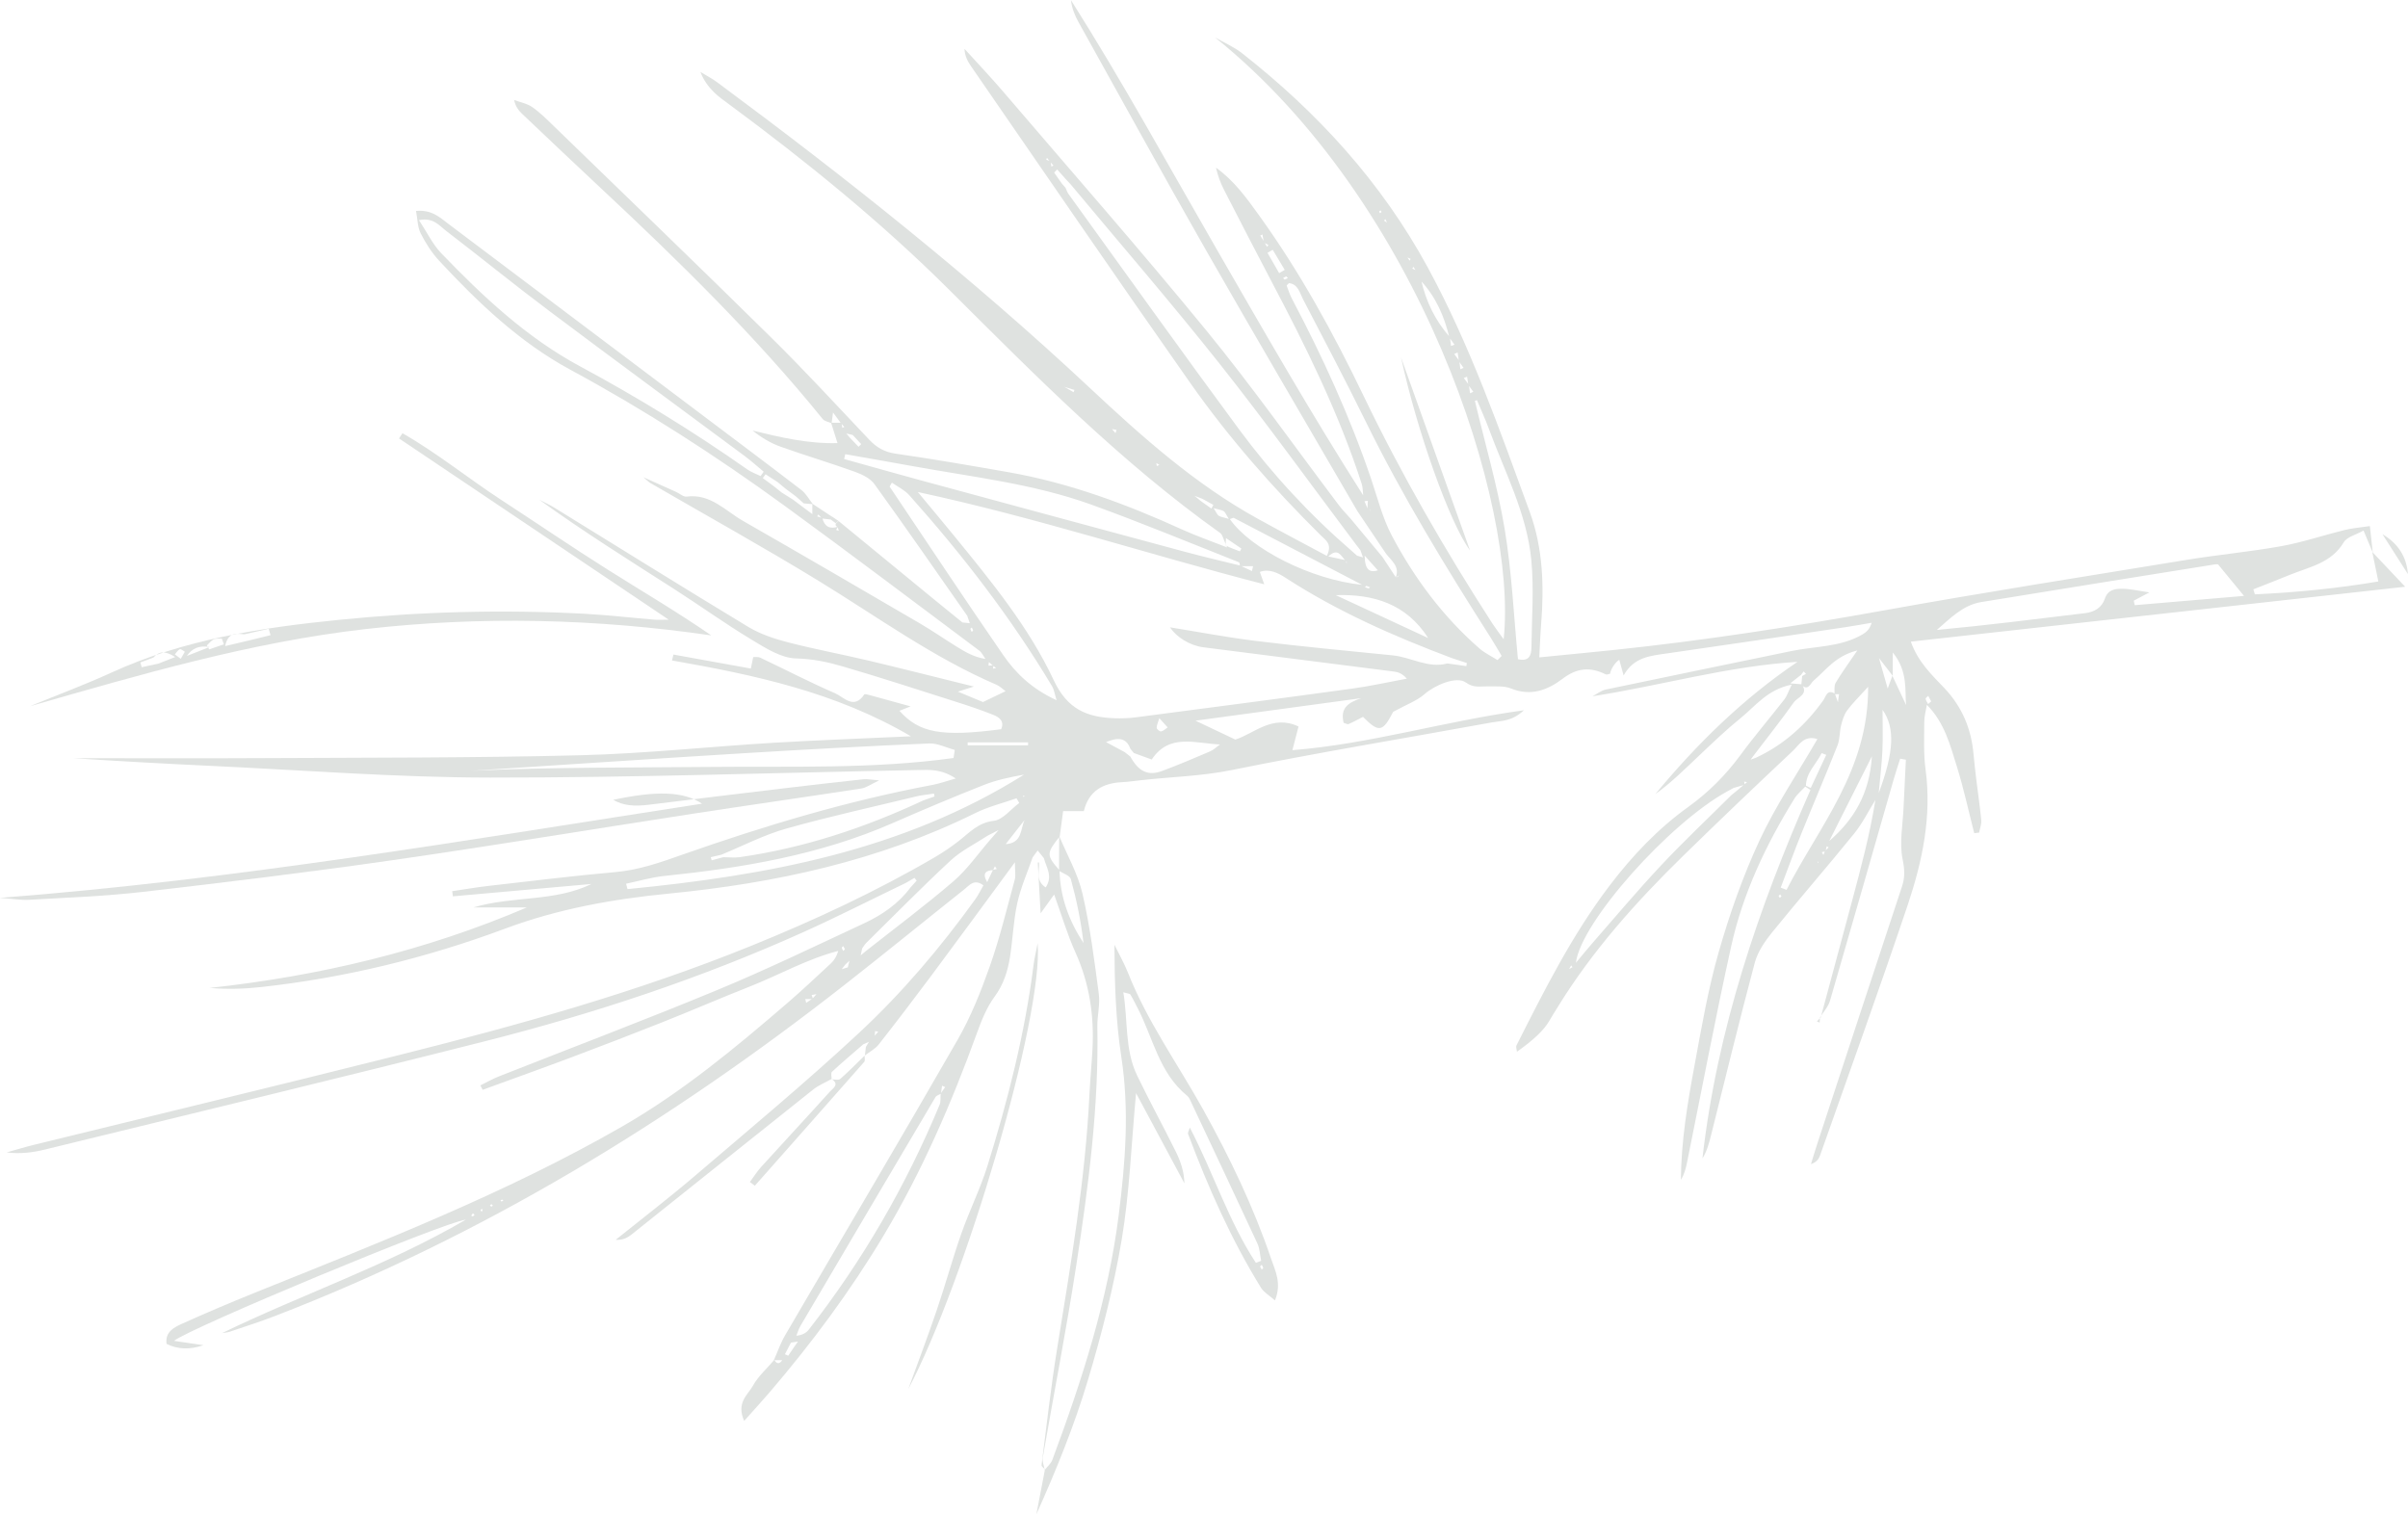 <?xml version="1.0" encoding="UTF-8"?> <svg xmlns="http://www.w3.org/2000/svg" width="345" height="217" viewBox="0 0 345 217" fill="none"><g clip-path="url(#clip0_591_4970)"><path d="M119.136 154.608C118.255 155.103 117.285 155.498 116.503 156.119C107.806 163.031 99.145 169.988 90.457 176.91C89.873 177.377 89.19 177.71 88.211 177.647C91.957 174.636 95.785 171.705 99.441 168.586C107.375 161.808 115.407 155.13 123.035 148.038C129.252 142.258 134.76 135.759 139.737 128.846C140.178 128.235 140.501 127.534 140.896 126.86C139.558 125.853 138.866 126.878 138.147 127.444C132.46 131.956 126.836 136.55 121.121 141.026C96.081 160.658 69.172 177.09 39.388 188.568C37.277 189.377 35.121 190.078 32.973 190.798C32.551 190.941 32.093 190.959 31.733 191.022C31.599 190.995 31.554 190.986 31.518 190.977C31.626 190.986 31.76 191.049 31.841 191.004C43.386 185.404 55.614 181.26 66.737 174.761C63.755 175.058 27.115 190.312 24.932 192.128C26.442 192.344 27.663 192.523 29.146 192.748C27.217 193.419 25.456 193.356 23.863 192.559C23.629 190.807 24.968 190.177 26.163 189.638C29.568 188.101 33.009 186.645 36.477 185.242C54.348 178.042 72.326 171.067 89.091 161.44C97.689 156.505 105.29 150.195 112.775 143.75C114.922 141.898 116.988 139.957 119.064 138.024C119.522 137.593 119.872 137.035 120.097 136.253C115.641 137.404 111.669 139.678 107.465 141.341C103.251 143.004 99.082 144.811 94.877 146.482C90.565 148.199 86.225 149.862 81.876 151.498C77.645 153.089 73.395 154.608 69.154 156.155C69.046 155.948 68.93 155.732 68.822 155.525C69.684 155.103 70.52 154.617 71.418 154.258C81.859 150.132 92.362 146.168 102.73 141.871C109.846 138.923 116.791 135.561 123.781 132.307C126.359 131.103 128.713 129.512 130.447 127.165C130.744 126.833 131.04 126.509 131.337 126.177C131.229 126.051 131.121 125.916 131.013 125.79C130.609 126.024 130.205 126.258 129.8 126.5C124.904 128.855 120.061 131.327 115.111 133.557C100.394 140.181 85.111 145.242 69.487 149.197C48.508 154.51 27.466 159.57 6.442 164.712C4.69 165.143 2.893 165.368 0.952 165.125C2.246 164.766 3.531 164.361 4.833 164.047C22.326 159.75 39.846 155.534 57.322 151.139C74.374 146.86 91.301 142.15 107.626 135.525C116.665 131.858 125.506 127.75 133.942 122.824C135.11 122.141 136.242 121.368 137.312 120.541C138.866 119.345 140.106 117.871 142.388 117.61C143.682 117.457 144.814 115.956 146.027 115.057C145.901 114.833 145.775 114.608 145.64 114.383C143.655 115.084 141.57 115.588 139.692 116.523C125.865 123.363 111.05 126.545 95.857 128.037C87.797 128.828 80.017 130.213 72.389 133.053C61.104 137.26 49.424 140.109 37.421 141.431C34.986 141.7 32.533 141.772 30.035 141.557C45.731 139.849 60.915 136.253 75.48 130.024H67.816C73.53 128.334 79.442 129.251 84.743 126.662C78.121 127.255 71.508 127.84 64.887 128.433C64.851 128.19 64.824 127.938 64.788 127.696C66.513 127.444 68.229 127.138 69.963 126.941C76.046 126.249 82.119 125.494 88.211 124.954C91.544 124.658 94.608 123.579 97.707 122.482C109.459 118.347 121.373 114.761 133.646 112.46C134.562 112.289 135.452 111.965 136.934 111.543C134.814 110.141 133.116 110.311 131.481 110.338C111.068 110.725 90.654 111.435 70.242 111.417C56.872 111.408 43.503 110.356 30.134 109.736C23.575 109.43 17.017 109.062 10.458 108.639C19.514 108.639 28.562 108.684 37.618 108.63C52.802 108.55 67.995 108.603 83.179 108.217C92.353 107.983 101.499 106.994 110.672 106.437C117.123 106.051 123.592 105.826 130.51 105.502C119.702 99.156 108.049 96.702 96.279 94.635C96.351 94.356 96.414 94.078 96.486 93.79C100.151 94.455 103.817 95.12 107.573 95.794C107.707 95.165 107.806 94.689 107.914 94.149C108.255 94.167 108.633 94.095 108.911 94.23C112.496 95.929 116.018 97.763 119.648 99.336C120.888 99.875 122.343 101.745 123.826 99.507C123.898 99.39 124.464 99.57 124.787 99.651C126.494 100.109 128.201 100.585 130.465 101.215C129.585 101.556 129.225 101.7 128.866 101.844C131.696 105.026 134.886 105.61 143.439 104.487C143.951 103.318 143.143 102.761 142.307 102.428C140.519 101.718 138.686 101.098 136.853 100.522C131.472 98.806 126.09 97.053 120.672 95.471C118.552 94.85 116.413 94.401 114.077 94.347C111.894 94.302 109.63 92.828 107.617 91.615C103.844 89.34 100.259 86.751 96.539 84.37C90.061 80.226 83.539 76.136 77.267 71.605C77.986 71.983 78.723 72.315 79.415 72.738C88.678 78.446 97.905 84.208 107.222 89.835C108.929 90.859 110.915 91.525 112.864 92.028C116.701 93.026 120.609 93.745 124.473 94.662C129.27 95.803 134.041 97.017 139.531 98.374C138.399 98.734 137.94 98.877 137.24 99.102C138.686 99.704 139.962 100.226 140.834 100.594C142.1 99.983 143.053 99.525 144.068 99.039C143.682 98.761 143.277 98.338 142.783 98.123C133.664 94.203 125.676 88.361 117.267 83.219C109.342 78.374 101.211 73.871 93.17 69.205C92.981 69.097 92.82 68.927 92.173 68.378C94.096 69.241 95.47 69.853 96.845 70.473C97.366 70.706 97.905 71.219 98.381 71.156C101.786 70.706 103.907 73.178 106.449 74.635C114.913 79.48 123.34 84.388 131.759 89.304C133.61 90.383 135.371 91.615 137.195 92.738C138.39 93.475 139.612 94.167 141.184 94.419C140.896 94.014 140.681 93.511 140.303 93.224C131.013 86.284 121.768 79.282 112.397 72.459C102.577 65.313 92.397 58.751 81.688 52.962C74.455 49.052 68.498 43.362 62.919 37.358C61.85 36.207 60.978 34.832 60.269 33.43C59.819 32.549 59.837 31.425 59.604 30.23C61.886 30.014 63.036 31.173 64.258 32.09C76.405 41.223 88.543 50.374 100.681 59.515C105.389 63.066 110.115 66.599 114.796 70.194C115.479 70.715 115.919 71.551 116.467 72.243C116.027 72.208 115.596 72.163 115.156 72.127C114.778 71.794 114.401 71.453 114.023 71.12C113.52 70.742 113.017 70.365 112.514 69.996C112.146 69.691 111.768 69.376 111.4 69.07C110.825 68.702 110.259 68.333 109.684 67.956C109.549 68.136 109.414 68.324 109.289 68.504C109.801 68.882 110.322 69.268 110.834 69.646C111.22 69.951 111.607 70.266 111.993 70.572C112.541 70.913 113.089 71.264 113.637 71.605C114.041 71.911 114.437 72.217 114.841 72.513C115.317 72.873 115.793 73.223 116.386 73.664V72.172C117.357 72.81 118.327 73.457 119.297 74.095C119.199 74.212 119.1 74.32 118.992 74.437C118.579 74.392 118.165 74.338 117.761 74.293C117.59 74.104 117.429 73.915 117.258 73.727C117.195 73.817 117.141 73.906 117.078 73.987C117.321 74.068 117.572 74.14 117.815 74.221C118.12 75.453 118.884 75.866 120.079 75.462C119.98 75.614 119.881 75.767 119.792 75.92C119.917 75.965 120.052 76.019 120.178 76.064C120.124 75.875 120.061 75.686 120.007 75.498C119.747 75.417 119.666 75.255 119.756 75.003C119.881 74.886 120.016 74.769 120.142 74.653C124.661 78.365 129.181 82.077 133.709 85.79C135.092 86.931 136.494 88.055 137.887 89.188C138.237 89.224 138.596 89.259 138.947 89.295C138.821 88.945 138.704 88.585 138.578 88.235C134.167 81.933 129.791 75.614 125.29 69.376C124.688 68.54 123.52 67.974 122.496 67.605C118.983 66.338 115.398 65.277 111.876 64.019C110.43 63.506 109.091 62.715 107.824 61.691C111.831 62.67 115.766 63.605 119.989 63.488C119.648 62.401 119.36 61.484 119.073 60.576C119.567 60.576 120.061 60.576 120.555 60.576C120.6 60.819 120.645 61.061 120.681 61.304C120.78 61.259 120.87 61.223 120.969 61.178C120.807 60.998 120.645 60.81 120.474 60.63C120.16 60.199 119.845 59.767 119.351 59.102C119.244 59.857 119.199 60.252 119.145 60.648C118.713 60.45 118.129 60.369 117.86 60.028C108.192 48.099 97.258 37.403 86.063 26.94C82.272 23.398 78.498 19.82 74.734 16.243C74.258 15.784 73.862 15.245 73.656 14.328C74.527 14.652 75.506 14.823 76.243 15.335C77.357 16.108 78.328 17.079 79.307 18.032C89.702 28.117 100.142 38.158 110.457 48.333C115.281 53.088 119.872 58.077 124.526 62.994C125.578 64.109 126.701 64.765 128.291 64.999C133.673 65.772 139.028 66.706 144.382 67.641C153.16 69.169 161.426 72.252 169.494 75.929C171.3 76.747 173.178 77.403 175.811 78.437C175.236 77.187 175.155 76.603 174.831 76.378C160.618 66.257 148.417 53.897 136.117 41.645C126.296 31.857 115.542 23.137 104.401 14.904C103.673 14.364 102.918 13.843 102.281 13.205C101.499 12.423 100.825 11.533 100.349 10.31C101.149 10.796 101.993 11.227 102.748 11.784C121.265 25.502 139.288 39.812 156.134 55.578C163.592 62.553 171.21 69.376 180.24 74.347C183.466 76.127 186.727 77.844 190.096 79.65C190.932 77.96 189.934 77.403 189.27 76.747C182.405 69.951 176.026 62.706 170.483 54.805C159.917 39.776 149.558 24.603 139.117 9.483C138.632 8.782 138.228 8.018 138.183 6.993C140.043 9.052 141.957 11.056 143.754 13.16C153.484 24.54 163.376 35.794 172.855 47.38C179.458 55.452 185.478 63.992 191.767 72.315C192.306 73.034 192.944 73.682 193.537 74.356C195.047 76.172 196.556 77.987 198.065 79.803C198.703 80.783 199.35 81.763 199.997 82.734C200.096 82.698 200.204 82.68 200.294 82.626C200.366 82.581 200.41 82.5 200.473 82.437C200.303 82.545 200.132 82.653 199.961 82.76C200.608 81.151 199.323 80.334 198.56 79.309C197.194 77.277 195.828 75.246 194.463 73.214C187.23 60.756 179.917 48.342 172.774 35.83C166.583 24.989 160.582 14.05 154.508 3.146C153.978 2.193 153.574 1.178 153.439 0.018C160.806 11.65 167.401 23.722 174.265 35.623C181.094 47.47 187.886 59.336 195.307 70.976C195.244 70.437 195.262 69.862 195.101 69.349C191.812 59.165 187.077 49.619 182.1 40.189C179.827 35.875 177.599 31.542 175.37 27.2C174.867 26.212 174.472 25.178 174.22 24.027C176.79 25.861 178.596 28.36 180.384 30.85C186.242 38.976 191.04 47.722 195.37 56.738C200.788 68.001 207.014 78.796 213.789 89.295C214.256 90.014 214.786 90.698 215.433 91.597C217.472 72.414 203.492 28.998 174.086 5.366C175.379 6.113 176.781 6.715 177.949 7.623C188.775 16.117 197.895 26.086 204.525 38.257C210.626 49.466 214.813 61.466 219.179 73.376C221.075 78.554 221.237 84.037 220.797 89.511C220.68 90.958 220.635 92.415 220.536 94.194C224.238 93.826 227.688 93.502 231.129 93.143C244.103 91.785 256.978 89.79 269.817 87.48C284.282 84.873 298.801 82.59 313.302 80.217C317.803 79.48 322.359 79.066 326.851 78.257C329.933 77.7 332.933 76.675 335.979 75.929C337.057 75.668 338.18 75.587 339.537 75.381C339.69 76.801 339.825 77.987 339.95 79.165C339.555 78.221 339.16 77.277 338.63 76.019C337.578 76.621 336.258 76.918 335.782 77.718C334.012 80.693 330.894 81.214 328.1 82.356C326.357 83.075 324.596 83.749 322.844 84.441C322.916 84.684 322.988 84.918 323.059 85.16C329.052 84.891 335.009 84.289 340.75 83.318C340.409 81.646 340.139 80.37 339.879 79.084C341.514 80.81 343.149 82.545 344.595 84.073C321.289 86.662 297.678 89.286 273.77 91.938C274.803 94.868 276.789 96.711 278.595 98.617C281.128 101.305 282.431 104.442 282.754 108.064C282.862 109.305 283.015 110.545 283.159 111.786C283.392 113.7 283.68 115.606 283.86 117.52C283.913 118.096 283.662 118.707 283.554 119.3C283.32 119.327 283.087 119.354 282.853 119.381C282.036 116.199 281.344 112.972 280.365 109.835C279.403 106.779 278.63 103.588 276.07 100.99C275.935 101.808 275.693 102.635 275.693 103.453C275.693 105.718 275.576 108.019 275.881 110.257C276.789 116.972 275.423 123.408 273.33 129.655C269.286 141.682 264.974 153.629 260.751 165.593C260.571 166.087 260.248 166.537 259.457 166.806C259.772 165.8 260.068 164.784 260.401 163.777C264.435 151.507 268.469 139.228 272.521 126.968C272.943 125.682 272.88 124.55 272.593 123.129C272.108 120.765 272.62 118.195 272.728 115.705C272.826 113.421 272.952 111.138 273.06 108.855C272.791 108.81 272.521 108.756 272.242 108.711C271.928 109.7 271.596 110.689 271.308 111.687C268.28 122.249 265.27 132.81 262.198 143.363C261.946 144.235 261.263 144.972 260.778 145.772L260.85 145.826C262.35 140.262 263.842 134.689 265.342 129.125C266.618 124.361 267.894 119.597 268.694 114.617C267.687 116.235 266.834 117.988 265.639 119.453C261.784 124.208 257.759 128.828 253.905 133.583C252.863 134.869 251.838 136.361 251.416 137.925C249.224 146.132 247.22 154.393 245.154 162.635C244.866 163.786 244.57 164.937 243.914 165.979C246.007 147.507 251.937 130.132 259.385 113.188L258.64 112.711C258.128 113.269 257.508 113.772 257.112 114.401C253.024 120.999 249.718 127.974 248.038 135.561C245.765 145.853 243.806 156.208 241.713 166.537C241.542 167.391 241.326 168.245 240.823 169.054C240.868 163.525 241.767 158.096 242.773 152.685C243.779 147.229 244.723 141.718 246.25 136.397C247.804 130.968 249.7 125.574 252.072 120.46C254.39 115.471 257.517 110.851 260.383 105.898C258.451 105.287 257.741 106.779 256.879 107.579C251.596 112.541 246.349 117.547 241.165 122.617C234.417 129.215 228.146 136.217 223.177 144.298C222.764 144.972 222.333 145.638 221.938 146.33C221.207 147.6 219.673 149.056 217.337 150.698C217.302 150.339 217.158 149.997 217.275 149.781C221.264 141.889 225.226 133.979 230.617 126.887C233.869 122.608 237.535 118.743 241.892 115.615C244.785 113.529 247.22 111.084 249.332 108.226C251.344 105.484 253.563 102.896 255.657 100.208C256.016 99.749 256.196 99.138 256.708 98.096C253.204 98.797 251.506 101.179 249.413 102.869C247.301 104.576 245.334 106.473 243.357 108.343C241.353 110.23 239.413 112.181 237.167 113.781C243.114 106.599 249.709 100.118 257.535 94.832C247.517 95.453 237.993 98.239 228.155 99.767C228.784 99.444 229.386 98.949 230.051 98.806C238.919 96.936 247.795 95.129 256.663 93.286C260.068 92.576 263.68 92.747 266.825 90.913C267.364 90.599 267.858 90.203 268.163 89.233C266.897 89.448 265.639 89.682 264.372 89.871C255.854 91.138 247.346 92.406 238.82 93.628C236.475 93.97 234.094 94.131 232.62 96.783C232.333 95.758 232.171 95.165 232 94.545C231.452 94.823 230.725 95.965 230.689 96.531C230.482 96.567 230.221 96.711 230.06 96.63C227.849 95.525 225.927 95.686 223.86 97.269C221.758 98.868 219.314 99.812 216.493 98.653C215.505 98.248 214.283 98.374 213.16 98.347C212.09 98.32 211.156 98.617 210.024 97.799C208.685 96.819 205.541 98.185 204.094 99.462C202.998 100.424 201.516 100.945 199.602 101.997C198.119 104.873 197.58 105.044 195.28 102.716C194.597 103.066 193.924 103.444 193.214 103.749C193.061 103.821 192.801 103.651 192.504 103.57C191.983 101.394 193.214 100.657 195.038 100.037C187.311 101.089 179.575 102.14 171.282 103.264C173.367 104.253 174.957 105.008 176.988 105.97C179.629 105.161 182.298 102.311 186.044 104.1C185.846 104.846 185.559 105.979 185.164 107.489C196.305 106.608 206.79 103.354 218.335 101.772C216.601 103.39 215.109 103.264 213.78 103.507C201.345 105.772 188.865 107.821 176.475 110.338C172.136 111.219 167.796 111.309 163.457 111.795C162.558 111.893 161.66 112.028 160.761 112.073C158.003 112.208 155.982 113.332 155.281 116.226H152.316C152.145 117.475 151.992 118.662 151.831 119.849C149.899 122.276 149.899 122.536 151.804 124.711C151.876 128.523 153.16 131.948 155.236 135.13C154.876 132.01 154.248 128.954 153.421 125.961C153.277 125.449 152.316 125.161 151.732 124.774C151.732 123.111 151.741 121.449 151.75 119.777C152.891 122.527 154.427 125.188 155.092 128.055C156.179 132.766 156.79 137.602 157.428 142.402C157.635 143.921 157.195 145.512 157.221 147.067C157.446 158.546 155.955 169.88 154.221 181.17C152.801 190.429 150.995 199.634 149.396 208.874C149.297 209.431 149.585 210.052 149.683 210.636L149.746 210.564C149.567 210.357 149.198 210.124 149.225 209.935C149.944 204.335 150.564 198.726 151.471 193.153C153.421 181.081 155.496 169.036 156.089 156.793C156.197 154.644 156.404 152.505 156.521 150.357C156.781 145.539 156.089 140.909 154.077 136.46C152.927 133.916 152.127 131.201 151.031 128.172C150.249 129.26 149.71 130.006 149.09 130.869C148.947 128.298 148.821 125.943 148.686 123.588H148.866C148.947 124.774 148.309 126.168 149.818 127.156C150.896 125.538 149.89 124.271 149.558 122.959C149.261 122.59 148.965 122.231 148.668 121.862C148.426 122.195 148.192 122.518 147.949 122.851C147.195 125.026 146.242 127.165 145.748 129.404C145.191 131.93 145.11 134.554 144.706 137.116C144.382 139.157 143.78 141.071 142.487 142.824C141.373 144.343 140.627 146.195 139.98 147.993C136.341 158.024 132.127 167.786 126.647 176.955C121.867 184.955 116.333 192.407 110.277 199.481C109.19 200.748 108.058 201.98 106.62 203.598C105.443 200.964 107.168 199.84 107.869 198.564C108.633 197.18 109.891 196.083 110.933 194.852C111.286 195.463 111.666 195.478 112.074 194.896H110.87C111.409 193.692 111.84 192.425 112.505 191.292C120.735 177.188 129.073 163.148 137.204 148.981C139.108 145.665 140.546 142.042 141.822 138.428C143.25 134.375 144.257 130.177 145.389 126.033C145.55 125.449 145.407 124.774 145.407 123.552C141.184 129.296 137.339 134.554 133.448 139.777C130.968 143.103 128.453 146.402 125.892 149.665C125.389 150.303 124.58 150.716 123.916 151.229C123.96 150.824 124.005 150.411 124.059 150.006C124.23 149.727 124.401 149.44 124.571 149.161C124.796 148.936 125.03 148.703 125.254 148.478C125.443 148.262 125.632 148.047 125.829 147.831C125.676 147.804 125.533 147.768 125.38 147.741C125.353 148.011 125.335 148.28 125.308 148.541C125.084 148.766 124.859 148.99 124.634 149.215L123.682 149.638C122.181 150.941 120.654 152.226 119.199 153.575C119.01 153.745 119.154 154.267 119.145 154.626L119.163 154.581L119.136 154.608ZM142.828 121.808L142.783 121.961C142.783 121.961 142.765 121.754 142.783 121.763C142.972 121.7 143.17 121.646 143.358 121.583C143.187 121.655 143.008 121.736 142.837 121.808H142.828ZM261.533 121.988C261.362 122.024 261.182 122.06 261.012 122.105C261.093 122.24 261.164 122.365 261.245 122.5C261.317 122.311 261.398 122.123 261.47 121.934C261.641 121.763 261.82 121.592 261.991 121.422C261.901 121.368 261.811 121.314 261.721 121.26C261.659 121.502 261.596 121.745 261.533 121.997V121.988ZM121.094 138.231C120.897 138.491 120.699 138.743 120.501 139.004C120.277 139.228 120.043 139.462 119.819 139.687C119.594 139.912 119.369 140.145 119.136 140.37C118.911 140.595 118.686 140.829 118.462 141.053C118.237 141.278 118.004 141.512 117.779 141.736C117.554 141.97 117.339 142.195 117.114 142.429C116.836 142.473 116.557 142.518 116.288 142.572C116.35 142.761 116.413 142.959 116.485 143.148H115.371C115.416 143.327 115.461 143.516 115.506 143.696C115.811 143.498 116.108 143.291 116.404 143.085C116.62 142.851 116.836 142.608 117.051 142.375L117.716 141.673C117.95 141.449 118.174 141.224 118.408 140.999C118.633 140.766 118.857 140.541 119.082 140.307C119.306 140.082 119.531 139.849 119.765 139.624C119.989 139.39 120.214 139.157 120.438 138.923C120.78 138.824 121.121 138.716 121.463 138.608C121.544 138.294 121.624 137.97 121.705 137.655C121.499 137.844 121.292 138.033 121.094 138.222V138.231ZM142.343 95.327C142.316 95.489 142.289 95.65 142.271 95.812C142.415 95.785 142.559 95.758 142.702 95.722C142.559 95.606 142.406 95.489 142.262 95.372C142.064 95.201 141.876 95.03 141.678 94.868C141.66 95.039 141.642 95.21 141.624 95.381C141.867 95.363 142.1 95.345 142.343 95.327ZM199.009 82.913V83.273C199.009 83.273 198.991 83.093 198.973 82.958C198.721 82.743 198.479 82.536 198.227 82.32C197.967 82.131 197.697 81.942 197.437 81.754C196.915 81.178 196.403 80.603 195.514 79.605C195.55 81.7 196.233 82.104 197.508 81.7C197.778 81.889 198.039 82.068 198.299 82.266C198.542 82.473 198.784 82.689 199.018 82.913H199.009ZM194.409 79.614C194.696 79.695 194.993 79.785 195.28 79.866C195.154 79.525 195.029 79.183 194.912 78.841C194.714 78.581 194.517 78.329 194.31 78.068C187.787 69.394 181.444 60.585 174.706 52.081C167.787 43.353 160.492 34.931 153.358 26.373C153.133 26.14 152.918 25.897 152.693 25.663C152.28 25.205 151.876 24.737 151.462 24.279C151.319 24.432 151.175 24.576 151.031 24.728C151.399 25.25 151.768 25.771 152.127 26.293C152.307 26.499 152.478 26.697 152.657 26.904C152.801 27.209 152.9 27.542 153.098 27.812C161.238 39.075 169.306 50.401 177.563 61.574C182.28 67.947 187.67 73.763 193.681 78.958C193.924 79.174 194.166 79.399 194.418 79.614H194.409ZM164.032 65.43C164.211 65.457 164.391 65.475 164.562 65.502C164.364 65.502 164.167 65.502 163.969 65.502C163.771 65.241 163.565 64.99 163.367 64.729C162.936 64.252 162.513 63.776 162.082 63.3C161.911 63.021 161.741 62.751 161.57 62.473C160.968 62.365 160.375 62.266 159.791 62.149C159.854 61.969 159.917 61.781 159.971 61.601C159.701 61.547 159.423 61.502 159.153 61.448C158.964 61.178 158.785 60.9 158.596 60.63C158.371 60.405 158.138 60.181 157.913 59.956C157.707 59.713 157.491 59.47 157.284 59.219C157.069 58.976 156.862 58.733 156.646 58.491C156.422 58.257 156.197 58.023 155.982 57.798C155.811 57.789 155.64 57.781 155.478 57.772C155.667 57.763 155.865 57.745 156.044 57.736C156.269 57.969 156.494 58.194 156.709 58.437C156.925 58.679 157.132 58.922 157.347 59.165C157.554 59.407 157.77 59.65 157.976 59.893C158.201 60.118 158.434 60.342 158.659 60.567C158.848 60.837 159.027 61.106 159.225 61.367C159.432 61.61 159.638 61.852 159.845 62.095C160.438 62.203 161.031 62.311 161.615 62.437C161.795 62.697 161.974 62.967 162.154 63.228C162.576 63.704 163.008 64.189 163.43 64.666C163.627 64.918 163.834 65.169 164.041 65.421L164.032 65.43ZM151.696 54.571C151.912 54.832 152.127 55.084 152.343 55.344L153.816 56.198C153.852 56.091 153.888 55.983 153.933 55.875C153.394 55.713 152.855 55.551 152.325 55.38C152.091 55.129 151.858 54.877 151.615 54.616V54.428C151.615 54.428 151.687 54.571 151.696 54.562V54.571ZM150.51 23.102C150.555 23.353 150.591 23.605 150.636 23.857C150.735 23.812 150.833 23.776 150.932 23.731C150.771 23.542 150.6 23.353 150.438 23.155C150.285 22.976 150.142 22.796 149.998 22.616C149.971 22.706 149.935 22.805 149.908 22.895C150.115 22.958 150.312 23.029 150.519 23.102H150.51ZM249.979 112.442C249.448 112.595 248.909 112.747 248.379 112.9C248.092 113.053 247.804 113.206 247.517 113.368C239.17 117.925 226.466 132.154 225.783 137.961C226.664 136.909 227.355 136.037 228.092 135.201C231.371 131.453 234.57 127.642 237.975 124.01C241.219 120.55 244.678 117.296 248.038 113.952C248.289 113.745 248.55 113.538 248.802 113.332C249.17 113.026 249.529 112.711 249.898 112.406C250.032 112.298 250.167 112.181 250.302 112.073C250.158 112.046 250.023 112.019 249.88 111.992C249.916 112.145 249.952 112.307 249.979 112.46V112.442ZM263.545 99.471C263.303 99.471 263.06 99.471 262.827 99.471C262.871 98.922 262.746 98.266 262.997 97.844C263.824 96.451 264.794 95.129 266.106 93.197C262.925 94.006 261.596 96.046 259.853 97.511C259.358 97.925 259.071 99.084 258.083 98.114C258.128 97.7 258.164 97.278 258.199 96.864C258.379 96.765 258.568 96.657 258.748 96.558C258.631 96.442 258.514 96.325 258.406 96.208C258.289 96.37 258.164 96.531 258.047 96.693C257.526 97.098 257.005 97.502 256.492 97.916C257.04 97.961 257.598 98.006 258.146 98.05C259.17 99.507 257.535 99.893 257.005 100.639C255.154 103.246 253.159 105.745 251.227 108.289C251.093 108.478 250.949 108.657 250.814 108.846C251.057 108.756 251.308 108.675 251.551 108.585C255.549 106.734 258.685 103.902 261.236 100.334C261.587 99.839 261.775 98.671 262.898 99.408C263.042 99.812 263.186 100.217 263.321 100.621C263.375 100.217 263.429 99.812 263.491 99.408C263.725 99.192 263.959 98.976 264.192 98.752C264.372 98.257 264.561 97.754 264.749 97.269C264.902 97.179 265.064 97.089 265.216 96.999L264.803 97.331C264.615 97.826 264.435 98.32 264.246 98.815C264.013 99.039 263.779 99.255 263.536 99.48L263.545 99.471ZM195.981 72.999C196.08 73.052 196.17 73.115 196.269 73.151C196.313 73.169 196.376 73.142 196.43 73.133C196.26 73.115 196.08 73.097 195.909 73.07C195.927 72.63 195.945 72.19 195.972 71.749C195.81 71.776 195.658 71.794 195.496 71.821C195.658 72.217 195.81 72.612 195.981 72.99V72.999ZM167.976 68.936C167.796 68.675 167.626 68.405 167.446 68.145C167.033 67.65 166.61 67.147 166.188 66.662C166.017 66.554 165.847 66.455 165.667 66.347C165.694 66.491 165.712 66.635 165.739 66.778C165.901 66.706 166.071 66.635 166.233 66.563C166.655 67.066 167.078 67.569 167.491 68.082C167.671 68.351 167.859 68.612 168.039 68.882C168.56 69.034 169.081 69.196 169.611 69.349C170.034 69.844 170.456 70.338 170.887 70.832C171.273 71.156 171.66 71.471 172.046 71.794C172.549 72.154 173.061 72.513 173.564 72.873C173.654 72.693 173.753 72.513 173.843 72.342C173.322 72.055 172.801 71.767 172.28 71.48C171.794 71.291 171.309 71.111 170.833 70.922C170.411 70.428 169.989 69.933 169.557 69.439C169.027 69.277 168.497 69.115 167.967 68.945L167.976 68.936ZM224.058 140.37C224.265 139.894 224.462 139.417 224.669 138.941C224.876 138.824 225.091 138.698 225.298 138.581C225.235 138.5 225.163 138.419 225.1 138.33L224.732 139.004C224.525 139.48 224.328 139.957 224.121 140.433C223.986 140.568 223.842 140.694 223.708 140.829C223.824 140.676 223.941 140.523 224.067 140.37H224.058ZM210.446 55.12C210.5 55.533 210.563 55.947 210.617 56.351C210.77 56.279 210.931 56.207 211.084 56.136C210.851 55.812 210.608 55.488 210.374 55.174C210.312 54.778 210.249 54.383 210.195 53.978C210.033 54.041 209.88 54.095 209.719 54.158C209.961 54.481 210.204 54.796 210.437 55.12H210.446ZM209.081 51.713L209.233 52.908C209.386 52.846 209.53 52.774 209.683 52.711C209.458 52.396 209.242 52.081 209.018 51.758C208.955 51.344 208.901 50.922 208.838 50.508C208.676 50.58 208.515 50.652 208.353 50.724C208.595 51.048 208.838 51.371 209.081 51.704V51.713ZM202.881 38.841C202.755 38.634 202.63 38.436 202.504 38.23C202.45 38.311 202.405 38.401 202.351 38.481C202.549 38.58 202.746 38.67 202.944 38.769C203.169 39.227 203.393 39.686 203.618 40.153C204.31 43.218 205.64 45.951 207.733 48.315C207.787 48.738 207.841 49.151 207.895 49.574C208.056 49.511 208.227 49.448 208.389 49.385C208.146 49.052 207.904 48.711 207.661 48.378C206.933 45.34 205.72 42.535 203.555 40.216C203.33 39.758 203.106 39.308 202.881 38.85V38.841ZM201.561 36.746C201.695 36.944 201.821 37.142 201.956 37.349C202.001 37.268 202.055 37.178 202.1 37.097C201.902 37.007 201.704 36.908 201.507 36.818C201.291 36.351 201.075 35.884 200.86 35.416C200.626 34.967 200.393 34.526 200.168 34.077C199.916 33.879 199.674 33.672 199.422 33.475C199.216 32.998 199.009 32.522 198.793 32.045C198.685 31.83 198.587 31.614 198.479 31.389C198.416 31.461 198.353 31.542 198.29 31.614C198.479 31.731 198.667 31.857 198.856 31.974C199.063 32.45 199.269 32.926 199.476 33.394C199.719 33.591 199.97 33.798 200.222 33.996C200.455 34.445 200.689 34.904 200.923 35.353C201.138 35.821 201.354 36.279 201.569 36.746H201.561ZM181.138 34.697C181.273 34.922 181.399 35.138 181.534 35.362C181.597 35.272 181.66 35.191 181.731 35.102C181.516 34.985 181.3 34.877 181.085 34.76C181.013 34.373 180.941 33.987 180.869 33.6C180.77 33.645 180.662 33.69 180.563 33.744C180.761 34.059 180.95 34.383 181.147 34.697H181.138ZM194.876 25.717C194.795 25.708 194.714 25.69 194.633 25.681C194.741 25.681 194.849 25.681 194.957 25.681C194.957 25.96 194.957 26.239 194.957 25.915C195.056 26.239 194.975 25.969 194.876 25.717ZM122.181 62.329C121.876 62.257 121.562 62.185 121.256 62.113C121.427 62.32 121.597 62.527 121.777 62.733C122.19 63.165 122.595 63.587 123.008 64.019C123.134 63.893 123.26 63.758 123.385 63.632C122.99 63.201 122.586 62.769 122.181 62.338V62.329ZM113.314 192.389C113.026 192.937 112.739 193.494 112.46 194.043L112.927 194.258C113.224 193.818 113.52 193.386 113.817 192.946C113.988 192.703 114.158 192.469 114.329 192.227L113.323 192.38L113.314 192.389ZM142.28 124.676C141.292 124.729 140.663 125.071 141.435 126.401C141.714 125.817 141.984 125.233 142.262 124.649C142.442 124.604 142.621 124.55 142.81 124.505C142.72 124.379 142.63 124.253 142.541 124.127C142.46 124.307 142.37 124.487 142.289 124.667L142.28 124.676ZM192.827 80.262C192.854 80.414 192.881 80.567 192.917 80.72C192.935 80.666 192.98 80.594 192.962 80.558C192.908 80.468 192.836 80.396 192.765 80.316C192.109 79.668 191.713 78.419 190.312 79.731C191.156 79.911 192.001 80.082 192.836 80.271L192.827 80.262ZM161.184 107.803C161.435 108.001 161.696 108.208 161.947 108.406C163.115 110.536 164.472 111.219 166.485 110.473C168.803 109.619 171.085 108.639 173.358 107.669C173.888 107.444 174.319 107.003 174.795 106.671C171.291 106.536 167.545 105.017 165.011 108.828C164.301 108.568 163.376 108.226 162.442 107.893C162.28 107.687 162.109 107.489 161.947 107.282C161.327 105.574 160.034 105.691 158.461 106.329C159.369 106.815 160.276 107.309 161.184 107.794V107.803ZM271.119 96.81C271.91 98.491 272.692 100.181 273.096 101.035C272.871 99.228 273.455 96.253 271.182 93.493C271.182 94.958 271.182 95.902 271.182 96.846C270.679 96.199 270.185 95.552 269.206 94.293C269.709 96.073 270.023 97.17 270.454 98.662C270.814 97.664 270.976 97.233 271.137 96.801L271.119 96.81ZM141.471 119.759C139.71 120.918 137.743 121.871 136.215 123.282C132.083 127.112 128.138 131.139 124.122 135.094C123.889 135.327 123.718 135.633 123.52 135.903C123.448 136.235 123.385 136.559 123.314 136.891C123.529 136.712 123.754 136.523 123.969 136.343C128.192 133.008 132.514 129.79 136.593 126.285C138.605 124.55 140.16 122.293 141.921 120.262C142.136 120.01 142.361 119.759 143.08 118.932C142.109 119.426 141.786 119.588 141.462 119.759H141.471ZM103.628 122.824C104.401 122.824 105.192 122.923 105.955 122.824C115.156 121.511 123.871 118.626 132.262 114.698C132.801 114.509 133.349 114.32 133.888 114.123C133.861 113.988 133.835 113.853 133.817 113.709C133.125 113.808 132.433 113.907 131.741 114.006C125.38 115.552 118.983 116.945 112.685 118.716C109.468 119.615 106.449 121.197 103.341 122.473C102.838 122.59 102.334 122.707 101.831 122.824C101.876 122.977 101.921 123.12 101.966 123.273C102.523 123.12 103.071 122.977 103.628 122.824ZM134.805 156.712C134.544 156.874 134.167 156.964 134.032 157.197C127.563 168.119 121.121 179.049 114.679 189.989C114.428 190.42 114.284 190.923 114.095 191.391C114.985 191.301 115.515 190.977 115.874 190.519C123.592 180.631 129.809 169.88 134.616 158.303C134.814 157.826 134.724 157.224 134.769 156.685L135.416 155.768C135.272 155.705 135.119 155.633 134.976 155.57C134.922 155.957 134.868 156.334 134.805 156.721V156.712ZM177.706 81.044C178.263 81.304 178.811 81.565 179.369 81.826C179.422 81.592 179.476 81.358 179.53 81.124H177.661C177.617 80.927 177.617 80.603 177.509 80.567C170.465 77.781 163.457 74.868 156.332 72.297C147.985 69.286 139.162 68.333 130.483 66.742C127.357 66.167 124.23 65.637 121.103 65.079C121.049 65.313 120.996 65.538 120.942 65.772C124.58 66.787 128.219 67.821 131.867 68.81C144.526 72.243 157.186 75.677 169.845 79.084C172.45 79.785 175.083 80.396 177.706 81.044ZM207.374 95.066C208.281 95.192 209.188 95.318 210.087 95.444C210.114 95.3 210.141 95.147 210.159 95.003C209.44 94.77 208.721 94.527 208.002 94.293C199.71 91.174 191.633 87.624 184.166 82.778C183.115 82.095 181.839 81.448 180.501 81.951C180.671 82.437 180.797 82.787 181.13 83.722C164.418 79.417 148.542 74.167 131.499 70.5C133.565 72.99 135.155 74.886 136.719 76.801C142.028 83.309 147.41 89.862 150.977 97.475C152.918 101.628 155.739 102.77 159.656 102.914C160.672 102.949 161.705 102.914 162.711 102.788C173.052 101.439 183.385 100.091 193.717 98.671C196.349 98.311 198.946 97.727 201.561 97.242C200.941 96.531 200.339 96.298 199.719 96.226C190.617 95.057 181.507 93.907 172.405 92.747C170.429 92.495 168.524 91.255 167.626 89.889C171.507 90.509 175.712 91.318 179.953 91.839C186.466 92.639 193.007 93.251 199.548 93.907C202.171 94.167 204.588 95.803 207.365 95.066H207.374ZM184.669 40.567C184.481 40.773 184.328 40.89 184.346 40.935C184.58 41.556 184.786 42.194 185.092 42.787C189.476 51.102 193.385 59.632 196.421 68.549C197.356 71.309 198.065 74.203 199.413 76.756C202.639 82.85 206.736 88.352 211.965 92.918C212.728 93.583 213.69 94.032 214.552 94.581C214.75 94.383 214.948 94.185 215.145 93.988C214.597 93.071 214.067 92.136 213.492 91.237C207.095 81.214 200.914 71.075 195.658 60.378C192.765 54.49 189.71 48.684 186.682 42.868C186.215 41.969 185.981 40.711 184.678 40.567H184.669ZM108.965 68.225C109.118 68.01 109.262 67.803 109.414 67.587C108.525 66.85 107.662 66.068 106.737 65.376C97.384 58.428 87.977 51.533 78.66 44.531C73.683 40.8 68.858 36.863 63.916 33.079C62.946 32.342 62.083 31.119 60.026 31.542C61.203 33.322 61.985 34.994 63.188 36.252C69.163 42.463 75.444 48.369 83.098 52.486C91.382 56.944 99.37 61.852 107.06 67.255C107.635 67.659 108.327 67.893 108.956 68.207L108.965 68.225ZM317.785 80.873C317.965 80.873 317.624 80.828 317.309 80.873C306.159 82.662 295.009 84.441 283.869 86.266C281.218 86.698 279.439 88.594 277.489 90.266C284.623 89.601 291.676 88.711 298.729 87.857C300.113 87.695 301.146 87.039 301.568 85.781C301.999 84.504 302.997 84.37 303.958 84.361C305.135 84.352 306.321 84.648 307.947 84.882C306.887 85.448 306.294 85.754 305.71 86.068C305.755 86.284 305.8 86.5 305.845 86.716C311.11 86.266 316.375 85.826 321.505 85.385C320.193 83.794 319.106 82.473 317.776 80.855L317.785 80.873ZM136.62 108.603C136.674 108.217 136.737 107.839 136.79 107.453C135.569 107.129 134.329 106.482 133.116 106.527C124.302 106.905 115.488 107.381 106.683 107.92C93.61 108.72 80.547 109.601 67.474 110.446C78.93 109.907 90.403 109.997 101.885 109.889C113.475 109.772 125.092 110.212 136.62 108.612V108.603ZM127.788 69.151C127.68 69.34 127.563 69.529 127.455 69.718C132.873 77.781 138.228 85.889 143.745 93.88C145.541 96.487 147.851 98.707 151.381 100.334C151.067 99.309 151.004 98.779 150.753 98.365C144.868 88.522 137.896 79.489 130.268 70.949C129.603 70.203 128.614 69.745 127.779 69.151H127.788ZM89.702 126.626L89.9 127.399C109.819 125.449 129.306 121.925 146.718 110.994C144.742 111.345 142.765 111.759 140.905 112.496C136.521 114.23 132.172 116.064 127.86 117.952C117.438 122.509 106.405 124.352 95.201 125.511C93.35 125.7 91.535 126.24 89.702 126.626ZM211.614 57.34C211.515 57.367 211.408 57.403 211.309 57.43C212.755 63.524 214.534 69.574 215.568 75.74C216.601 81.924 216.879 88.244 217.481 94.455C219.107 94.832 219.404 93.871 219.413 92.756C219.458 88.585 219.79 84.379 219.395 80.253C218.757 73.565 215.568 67.587 213.285 61.367C212.782 60.001 212.171 58.688 211.614 57.349V57.34ZM267.651 98.41C266.241 99.974 265.342 100.828 264.623 101.826C264.192 102.419 263.968 103.201 263.779 103.929C263.545 104.873 263.617 105.916 263.267 106.797C261.596 111.012 259.808 115.183 258.11 119.381C257.067 121.961 256.115 124.586 255.127 127.183C255.405 127.291 255.684 127.399 255.962 127.507C260.598 118.41 267.732 110.374 267.651 98.401V98.41ZM195.128 83.785C188.587 80.37 182.702 77.286 176.799 74.221C176.664 74.149 176.404 74.32 176.206 74.383C179.153 78.617 187.814 83.057 195.128 83.794V83.785ZM204.624 91.426C201.498 86.536 196.799 85.098 191.381 85.277C195.792 87.327 200.204 89.376 204.624 91.426ZM268.19 108.37C265.962 112.792 264.022 116.648 262.081 120.505C265.639 117.422 267.858 113.7 268.19 108.37ZM269.17 113.628C271.371 107.723 271.524 104.271 269.718 101.7C269.718 103.696 269.781 105.601 269.7 107.507C269.619 109.394 269.376 111.282 269.17 113.628ZM138.641 106.374C138.641 106.518 138.641 106.662 138.641 106.797H147.293C147.293 106.653 147.293 106.509 147.293 106.374H138.641ZM144.086 120.954C146.485 120.81 146.188 118.779 146.79 117.502C145.946 118.581 145.11 119.651 144.086 120.954ZM261.65 108.163C261.434 108.082 261.209 107.992 260.994 107.911C260.239 109.466 258.766 110.698 258.739 112.586C258.972 112.693 259.197 112.801 259.43 112.909C260.167 111.327 260.913 109.745 261.65 108.163ZM182.342 35.794C182.091 35.938 181.848 36.081 181.597 36.225C182.154 37.196 182.711 38.167 183.268 39.138C183.537 38.985 183.807 38.823 184.067 38.67C183.492 37.708 182.917 36.746 182.342 35.785V35.794ZM175.649 77.097C175.649 77.655 175.55 78.131 175.667 78.185C176.296 78.518 176.979 78.743 177.643 79.003C177.715 78.868 177.778 78.734 177.85 78.599C177.194 78.149 176.529 77.7 175.649 77.097ZM166.098 102.914C165.928 103.489 165.712 103.893 165.721 104.298C165.721 104.478 166.179 104.846 166.359 104.801C166.691 104.738 166.988 104.433 167.293 104.226C167.096 104.01 166.898 103.785 166.098 102.905V102.914ZM173.87 72.81C174.274 73.421 174.382 73.754 174.607 73.897C174.912 74.086 175.307 74.131 176.053 74.347C175.649 73.718 175.541 73.376 175.316 73.241C175.002 73.052 174.598 73.017 173.87 72.81ZM72.101 172.065C72.074 172.011 72.038 171.903 72.011 171.903C71.913 171.903 71.814 171.939 71.715 171.966C71.742 172.029 71.778 172.155 71.805 172.146C71.904 172.146 72.002 172.092 72.101 172.065ZM195.774 83.938C195.703 84.001 195.631 84.064 195.559 84.127C195.729 84.19 195.891 84.271 196.062 84.307C196.125 84.316 196.215 84.208 196.296 84.154C196.125 84.082 195.945 84.01 195.774 83.947V83.938ZM276.69 100.504C276.546 100.235 276.402 99.965 276.259 99.704C276.133 99.848 275.872 100.01 275.89 100.127C275.935 100.388 276.115 100.63 276.241 100.882C276.375 100.765 276.519 100.639 276.681 100.504H276.69ZM197.733 30.544C197.796 30.481 197.913 30.427 197.922 30.364C197.922 30.293 197.841 30.212 197.787 30.14C197.724 30.203 197.607 30.257 197.598 30.32C197.598 30.391 197.679 30.472 197.733 30.544ZM184.274 39.596C184.13 39.677 183.987 39.758 183.834 39.839C183.906 39.911 184.005 40.063 184.058 40.054C184.22 40.019 184.364 39.92 184.517 39.839C184.445 39.767 184.364 39.686 184.274 39.596ZM139.234 89.916C139.162 89.987 139.019 90.068 139.028 90.113C139.055 90.257 139.153 90.392 139.216 90.536C139.288 90.464 139.432 90.383 139.423 90.338C139.396 90.194 139.297 90.059 139.234 89.916ZM67.744 174.303C67.825 174.231 67.914 174.15 67.995 174.078C67.914 173.997 67.834 173.925 67.753 173.845C67.672 173.961 67.582 174.069 67.501 174.186C67.582 174.222 67.663 174.267 67.744 174.303ZM68.948 173.26C68.912 173.323 68.831 173.404 68.849 173.431C68.885 173.512 68.975 173.566 69.037 173.629C69.073 173.512 69.118 173.386 69.154 173.269C69.082 173.269 69.019 173.269 68.948 173.26ZM70.601 172.748C70.547 172.685 70.493 172.568 70.421 172.559C70.349 172.559 70.268 172.649 70.197 172.703C70.259 172.766 70.322 172.874 70.394 172.883C70.466 172.883 70.547 172.793 70.601 172.757V172.748ZM121.058 136.01C120.978 135.867 120.897 135.723 120.816 135.57C120.744 135.642 120.591 135.741 120.6 135.795C120.636 135.957 120.735 136.1 120.816 136.253C120.888 136.181 120.969 136.1 121.058 136.01ZM255.235 128.424C255.163 128.334 255.1 128.244 255.046 128.163C254.974 128.235 254.848 128.307 254.839 128.388C254.839 128.469 254.947 128.559 255.01 128.64C255.082 128.568 255.163 128.496 255.235 128.424ZM260.419 123.669L260.535 123.498L260.392 123.462L260.419 123.669ZM146.826 114.114L146.611 113.988L146.584 114.168L146.826 114.114Z" fill="#DFE2E0"></path><path d="M95.821 88.801C82.622 79.938 69.9 71.381 57.169 62.823C57.331 62.572 57.492 62.329 57.663 62.077C62.641 64.918 67.106 68.567 71.895 71.686C76.926 74.967 81.895 78.356 86.98 81.565C91.93 84.693 96.989 87.65 101.912 91.048C85.372 88.639 68.867 88.253 52.353 90.14C35.92 92.019 20.116 96.648 4.268 101.197C8.185 99.588 12.165 98.114 16.011 96.352C26.379 91.615 37.412 89.934 48.616 88.81C60.269 87.641 71.94 87.318 83.629 87.938C87.025 88.118 90.403 88.513 93.799 88.792C94.293 88.837 94.805 88.792 95.83 88.792L95.821 88.801ZM22.704 95.084C23.378 94.824 24.052 94.554 25.103 94.14C23.54 93.143 22.713 93.385 21.985 94.212C21.356 94.446 20.736 94.689 20.107 94.922C20.17 95.147 20.242 95.381 20.305 95.606C21.105 95.435 21.904 95.264 22.695 95.084H22.704ZM35.651 91.776C36.684 91.525 37.726 91.264 38.76 91.012C38.67 90.707 38.589 90.401 38.499 90.095C37.34 90.356 36.181 90.626 35.022 90.886C33.935 90.805 32.704 90.473 32.255 92.576C33.629 92.253 34.636 92.01 35.642 91.776H35.651ZM26.774 93.988C27.969 93.511 28.661 93.242 30.009 92.711C28.583 92.454 27.505 92.879 26.774 93.988ZM32.075 92.325C31.976 92.046 31.877 91.767 31.778 91.489C31.392 91.525 30.952 91.453 30.619 91.615C30.242 91.803 29.955 92.19 29.631 92.487L29.973 93.044C30.673 92.801 31.374 92.567 32.075 92.325ZM25.902 94.392C26.136 93.988 26.316 93.682 26.486 93.385C26.244 93.251 25.921 92.954 25.759 93.026C25.471 93.161 25.283 93.502 25.049 93.763C25.265 93.925 25.489 94.087 25.902 94.401V94.392Z" fill="#DFE2E0"></path><path d="M149.647 210.654C150.025 210.169 150.564 209.737 150.771 209.18C155.011 197.791 158.74 186.249 160.276 174.141C161.229 166.609 161.831 159.067 160.654 151.435C159.845 146.195 159.692 140.864 159.665 135.372C160.321 136.712 161.067 138.015 161.615 139.399C164.382 146.393 168.776 152.496 172.397 159.013C176.197 165.862 179.584 172.91 182.109 180.344C182.702 182.087 183.672 183.876 182.666 186.33C181.875 185.629 181.094 185.197 180.68 184.541C176.377 177.575 173.088 170.114 170.213 162.465C170.15 162.303 170.321 162.06 170.465 161.566C173.861 168.065 176.008 174.968 179.935 180.946C180.186 180.847 180.438 180.757 180.689 180.658C180.519 179.831 180.501 178.941 180.159 178.195C177.015 171.409 173.825 164.649 170.636 157.88C170.492 157.575 170.348 157.215 170.096 157.017C166.017 153.718 165.191 148.595 162.909 144.289C162.594 143.687 162.307 143.076 161.947 142.5C161.867 142.366 161.561 142.366 160.941 142.177C161.624 146.267 161.121 150.357 162.909 154.087C164.679 157.763 166.646 161.341 168.452 165C169.144 166.393 169.656 167.867 169.692 169.557C167.482 165.44 165.281 161.314 162.765 156.631C162.073 164.11 161.831 170.941 160.708 177.629C159.566 184.424 157.841 191.157 155.865 197.764C153.897 204.326 151.301 210.708 148.479 216.991C148.893 214.852 149.306 212.712 149.71 210.573L149.639 210.645L149.647 210.654ZM180.528 181.467C180.608 181.611 180.689 181.755 180.77 181.908C180.842 181.836 180.995 181.737 180.986 181.683C180.95 181.521 180.851 181.377 180.77 181.224C180.698 181.296 180.617 181.377 180.528 181.467Z" fill="#DFE2E0"></path><path d="M0 128.649C33.827 126.051 66.89 120.361 100.583 115.156C97.887 113.35 93.97 113.305 87.852 114.608C89.289 115.426 90.772 115.579 93.027 115.3C99.531 114.491 106.045 113.709 112.559 112.927C116.27 112.487 119.98 112.055 123.691 111.66C124.239 111.597 124.805 111.732 125.955 111.821C124.769 112.379 124.113 112.873 123.404 112.981C115.353 114.221 107.285 115.363 99.226 116.603C84.887 118.806 70.574 121.188 56.217 123.255C44.33 124.963 32.398 126.419 20.467 127.795C15.067 128.415 9.623 128.613 4.196 128.927C2.974 128.999 1.734 128.774 0 128.658L0 128.649Z" fill="#DFE2E0"></path><path d="M130.115 199.076C131.49 195.292 132.919 191.535 134.212 187.723C135.452 184.092 136.459 180.388 137.725 176.775C138.875 173.494 140.448 170.348 141.481 167.04C144.41 157.629 146.836 148.091 148.076 138.294C148.183 137.413 148.399 136.55 148.669 135.148C149.513 145.682 138.229 183.777 130.106 199.085L130.115 199.076Z" fill="#DFE2E0"></path><path d="M210.608 78.859C207.715 74.976 203.007 61.745 200.734 51.227C203.933 60.172 207.131 69.115 210.608 78.859Z" fill="#DFE2E0"></path><path d="M123.88 151.238C123.862 151.552 123.979 151.975 123.817 152.154C118.615 158.078 113.377 163.984 108.148 169.898C107.914 169.719 107.672 169.548 107.438 169.368C107.977 168.64 108.453 167.867 109.064 167.193C112.326 163.597 115.641 160.038 118.893 156.424C119.325 155.948 120.34 155.372 119.136 154.608L119.118 154.653C119.54 154.653 120.124 154.815 120.367 154.608C121.589 153.548 122.721 152.379 123.889 151.247L123.88 151.238Z" fill="#DFE2E0"></path><path d="M341.334 76.54C343.544 77.853 344.793 79.731 344.991 82.257C343.769 80.351 342.556 78.446 341.334 76.54Z" fill="#DFE2E0"></path><path d="M260.752 145.745C260.734 146.006 260.725 146.267 260.707 146.527C260.572 146.473 260.446 146.411 260.312 146.357C260.482 146.177 260.653 145.988 260.824 145.808L260.752 145.754V145.745Z" fill="#DFE2E0"></path><path d="M119.271 74.068C119.549 74.257 119.837 74.446 120.124 74.635C119.998 74.751 119.864 74.868 119.738 74.976C119.486 74.787 119.226 74.59 118.974 74.401C119.073 74.284 119.172 74.176 119.28 74.059L119.271 74.068Z" fill="#DFE2E0"></path></g><defs><clipPath id="clip0_591_4970"><rect width="345" height="217" fill="white"></rect></clipPath></defs></svg> 